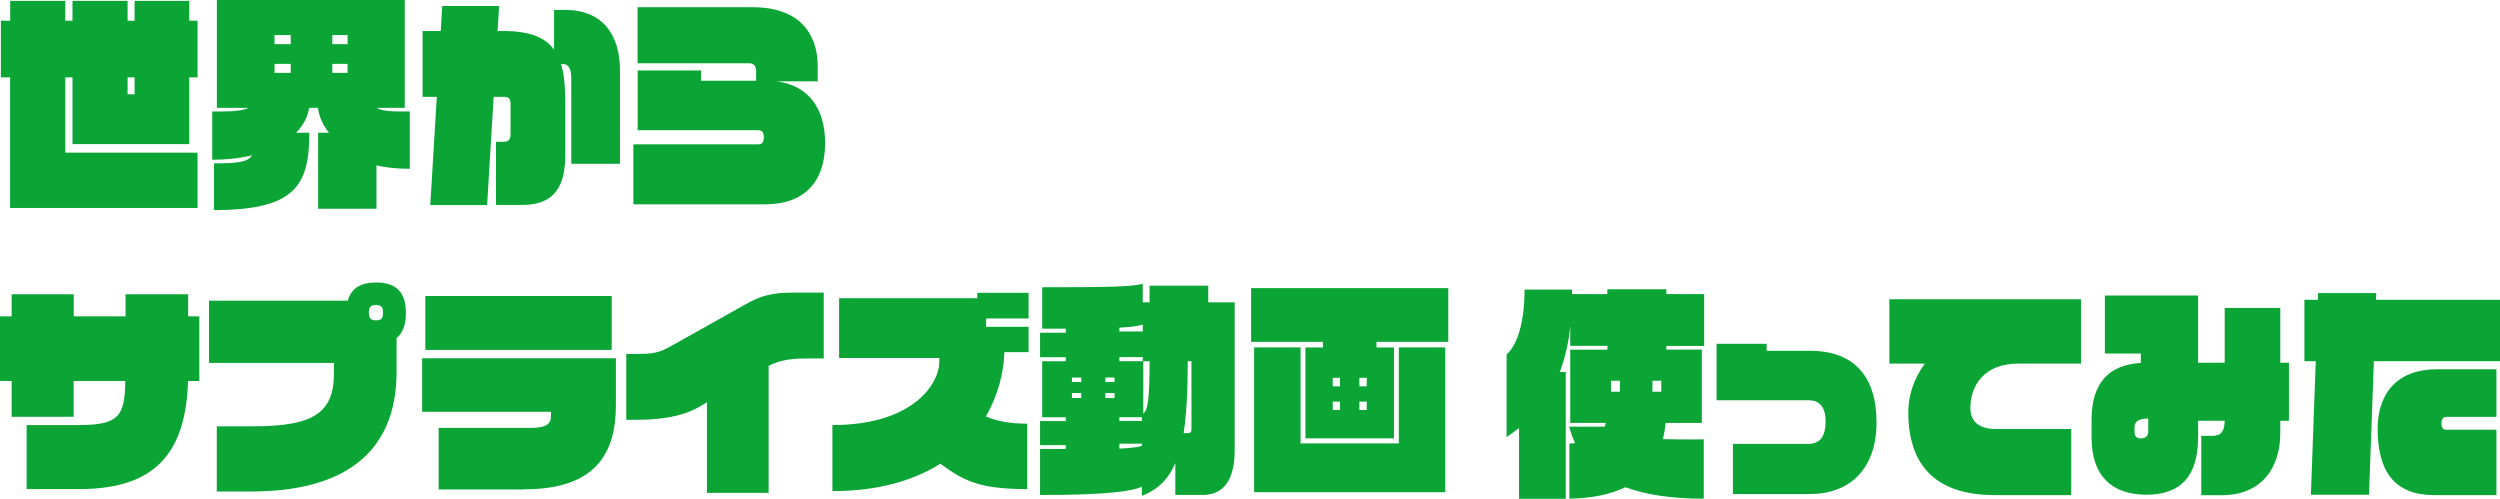 <?xml version="1.0" encoding="UTF-8"?><svg id="_レイヤー_1" xmlns="http://www.w3.org/2000/svg" width="257.27" height="51.32" viewBox="0 0 257.27 51.32"><defs><style>.cls-1{fill:#0aa534;stroke-width:0px;}</style></defs><path class="cls-1" d="M1.04,21.4V7.96H.09V2.13h.96V.09h5.67v2.04h.74V.09h5.67v2.04h.72V.09h5.63v2.04h.85v5.83h-.85v6.87H7.46v-6.87h-.74v7.75h13.61v5.69H1.04ZM13.85,7.96h-.72v1.74h.72v-1.74Z"/><path class="cls-1" d="M38.74,17.02v4.46h-6v-7.82h1.11c-.63-.79-1.02-1.67-1.13-2.57h-.91c-.13.95-.61,1.8-1.33,2.57h1.35c0,5.39-1.41,7.96-9.81,7.96v-4.81c2.48,0,3.5-.14,3.93-.83-1.24.3-2.61.46-4.11.46v-4.97c1.8.02,3.02-.02,3.74-.37h-3.26V0h19.33v11.1h-2.89c.57.35,1.61.39,3.41.37v5.9c-1.37,0-2.44-.12-3.44-.35ZM29.92,3.61h-1.67v.93h1.67v-.93ZM29.92,6.57h-1.67v.93h1.67v-.93ZM35.77,3.61h-1.57v.93h1.57v-.93ZM35.77,6.57h-1.57v.93h1.57v-.93Z"/><path class="cls-1" d="M58.79,16.86v-8.79c0-.97-.28-1.48-.85-1.48h-.2c.33,1.09.43,2.43.43,4.02v5.37c0,3.08-1.04,5.11-4.41,5.11h-2.72v-6.5h.78c.48,0,.72-.18.72-.83v-3.12c0-.53-.26-.67-.63-.67h-1.11l-.67,11.13h-5.85l.67-11.13h-1.46V3.19h1.87l.15-2.57h5.85l-.15,2.57h.57c2.72,0,4.33.65,5.24,1.92V1.02h1.13c3.87,0,5.65,2.57,5.65,6.22v9.62h-5.02Z"/><path class="cls-1" d="M78.86,21.03h-13.68v-6.18h12.83c.43,0,.59-.21.59-.76,0-.42-.13-.69-.59-.69h-12.39v-6.15h6.52v1.06h5.67v-1.04c0-.46-.24-.76-.72-.76h-11.48V.74h11.78c5.83,0,6.76,3.79,6.76,6.08v1.55h-4.2c3.09.42,4.96,2.59,4.96,6.36,0,4.12-2.3,6.29-6.07,6.29Z"/><path class="cls-1" d="M19.35,39.2c-.22,7.12-3.11,11.13-11.18,11.13H2.74v-6.59h5.41c4.09,0,4.7-.93,4.74-4.53h-5.31v3.68H1.2v-3.68H0v-6.66h1.2v-2.27h6.39v2.27h5.33v-2.27h6.44v2.27h1.15v6.66h-1.15Z"/><path class="cls-1" d="M40.81,34.78v3.49c0,8.65-5.83,12.31-14.96,12.31h-3.54v-6.71h3.74c6.09,0,8.31-1.32,8.31-5.39v-1.13h-12.85v-6.41h14.28c.35-1.27,1.33-1.87,2.91-1.87,2.07,0,3.07.99,3.07,3.15,0,1.23-.33,2.06-.96,2.57ZM38.7,31.38c-.5,0-.74.21-.74.76,0,.65.24.83.74.83s.72-.18.72-.83c0-.56-.24-.76-.72-.76Z"/><path class="cls-1" d="M53.99,50.37h-8.85v-6.34h9.52c1.57,0,2.04-.42,2.04-1.23v-.42h-13.26v-5.51h19.94v4.81c0,4.9-2.02,8.67-9.39,8.67ZM43.77,36.01v-5.55h19.18v5.55h-19.18Z"/><path class="cls-1" d="M82.86,36.89c-1.96,0-2.96.35-3.76.76v13.07h-6.35v-9.32l-.78.46c-1.13.67-3.09,1.34-6.35,1.34h-1.17v-6.78h1.43c1.78,0,2.3-.32,3.63-1.06l7.26-4.07c1.52-.86,2.7-1.18,4.83-1.18h3.17v6.78h-1.91Z"/><path class="cls-1" d="M103.36,36.24c-.06,2.08-.65,4.44-1.91,6.62,1.26.53,2.63.74,4.26.74v6.73c-4.89,0-6.48-.81-8.94-2.61-2.7,1.69-6.31,2.82-11.11,2.82v-6.8c8.59,0,11-4.51,11-6.41v-.49h-10.31v-6.15h14.22v-.56h5.28v2.64h-4.37v.86h4.37v2.61h-2.5Z"/><path class="cls-1" d="M123.71,50.93h-2.76v-3.28c-.74,1.74-1.85,2.75-3.44,3.38v-.95c-.94.46-3.44.86-10.48.86v-4.74h2.65v-.39h-2.65v-2.48h2.65v-.39h-2.43v-5.76h2.43v-.42h-2.65v-2.52h2.65v-.42h-2.43v-4.26c6.91,0,9.15-.05,10.35-.35v1.9h.7v-1.71h6.04v1.71h2.72v15.2c0,3.15-1.17,4.63-3.35,4.63ZM111.27,38.85h-.96v.46h.96v-.46ZM111.27,40.45h-.96v.51h.96v-.51ZM114.69,38.85h-.94v.46h.94v-.46ZM114.69,40.45h-.94v.51h.94v-.51ZM117.6,33.4c-.54.16-1.13.25-2.41.32v.39h2.41v-.72ZM117.6,37.17v-.42h-2.41v.42h2.46v5.39c.46-.32.65-1.43.65-5.39h-.7ZM117.52,42.93h-2.33v.39h2.33v-.39ZM117.52,45.66h-2.33v.51c1.3-.07,2.2-.18,2.33-.32v-.18ZM122.6,37.17h-.37c0,3.08-.13,5.51-.43,7.4h.48c.2,0,.33-.12.33-.35v-7.06Z"/><path class="cls-1" d="M141.65,35.18v.58h1.8v9.35h-9.11v-9.35h1.8v-.58h-7.39v-5.53h20.29v5.53h-7.39ZM129.06,50.65v-14.9h4.78v9.88h10.11v-9.88h4.78v14.9h-19.68ZM137.89,38.88h-.74v.88h.74v-.88ZM137.89,41.33h-.74v.86h.74v-.86ZM140.65,38.88h-.76v.88h.76v-.88ZM140.65,41.33h-.76v.86h.76v-.86Z"/><path class="cls-1" d="M171.48,35.59v.39h3.65v7.54h-3.72c-.06.58-.15,1.13-.28,1.67,1.15.02,2.52.05,4.2.02v6.11c-3.35,0-6-.42-8.07-1.18-1.48.72-3.37,1.13-5.76,1.18v-5.67c.22-.02.41-.02.59-.05-.24-.53-.44-1.09-.61-1.69h3.65c.04-.12.09-.25.13-.39h-3.67v-7.54h3.83v-.39h-3.83v-2.01c-.17,1.71-.54,3.28-1.07,4.7h.61v13.05h-4.81v-7.29c-.39.32-.8.62-1.28.93v-8.49c1.15-1.02,1.85-3.42,1.85-6.68h4.89v.46h3.63v-.49h6.07v.49h3.89v5.34h-3.89ZM166.7,39.18h-.91v1.13h.91v-1.13ZM170.96,39.18h-.91v1.13h.91v-1.13Z"/><path class="cls-1" d="M186.29,50.84h-7.96v-5.16h7.78c1.09,0,1.76-.69,1.76-2.29,0-1.74-.83-2.2-1.76-2.2h-9.46v-5.81h5.15v.72h4.48c4.48,0,6.83,2.61,6.83,7.36,0,4.97-2.93,7.38-6.83,7.38Z"/><path class="cls-1" d="M207.68,37.42c-3.57,0-4.91,2.34-4.91,4.56,0,1.48.98,2.17,2.65,2.17h7.72v6.8h-7.87c-6.28,0-8.89-3.28-8.89-8.51,0-1.92.67-3.61,1.7-5.02h-3.65v-6.62h19.72v6.62h-6.46Z"/><path class="cls-1" d="M234.66,43.3v1.3c0,3.35-1.78,6.36-6.02,6.36h-2.11v-6.11h1.13c.94,0,1.26-.49,1.28-1.55h-2.74v1.71c0,3.91-1.72,5.9-5.31,5.9s-5.65-1.97-5.65-5.88v-1.85c0-3.75,1.76-5.64,5.07-5.83v-.97h-3.7v-5.97h9.59v6.92h2.74v-5.64h5.72v5.64h.89v5.97h-.89ZM221.07,43.07c-.89.02-1.41.23-1.41.9v.46c0,.35.11.69.63.69.61,0,.78-.37.78-.69v-1.36Z"/><path class="cls-1" d="M244.29,37.17l-.5,13.74h-5.98l.5-13.74h-1.17v-6.32h1.39l.02-.69h5.98l-.02.69h12.76v6.32h-12.98ZM250.51,50.95c-4.09,0-5.83-2.43-5.83-6.82,0-3.68,2.04-6.13,6.09-6.13h6.13v4.9h-5.15c-.33,0-.5.25-.5.65,0,.42.11.67.5.67h5.15v6.73h-6.39Z"/></svg>